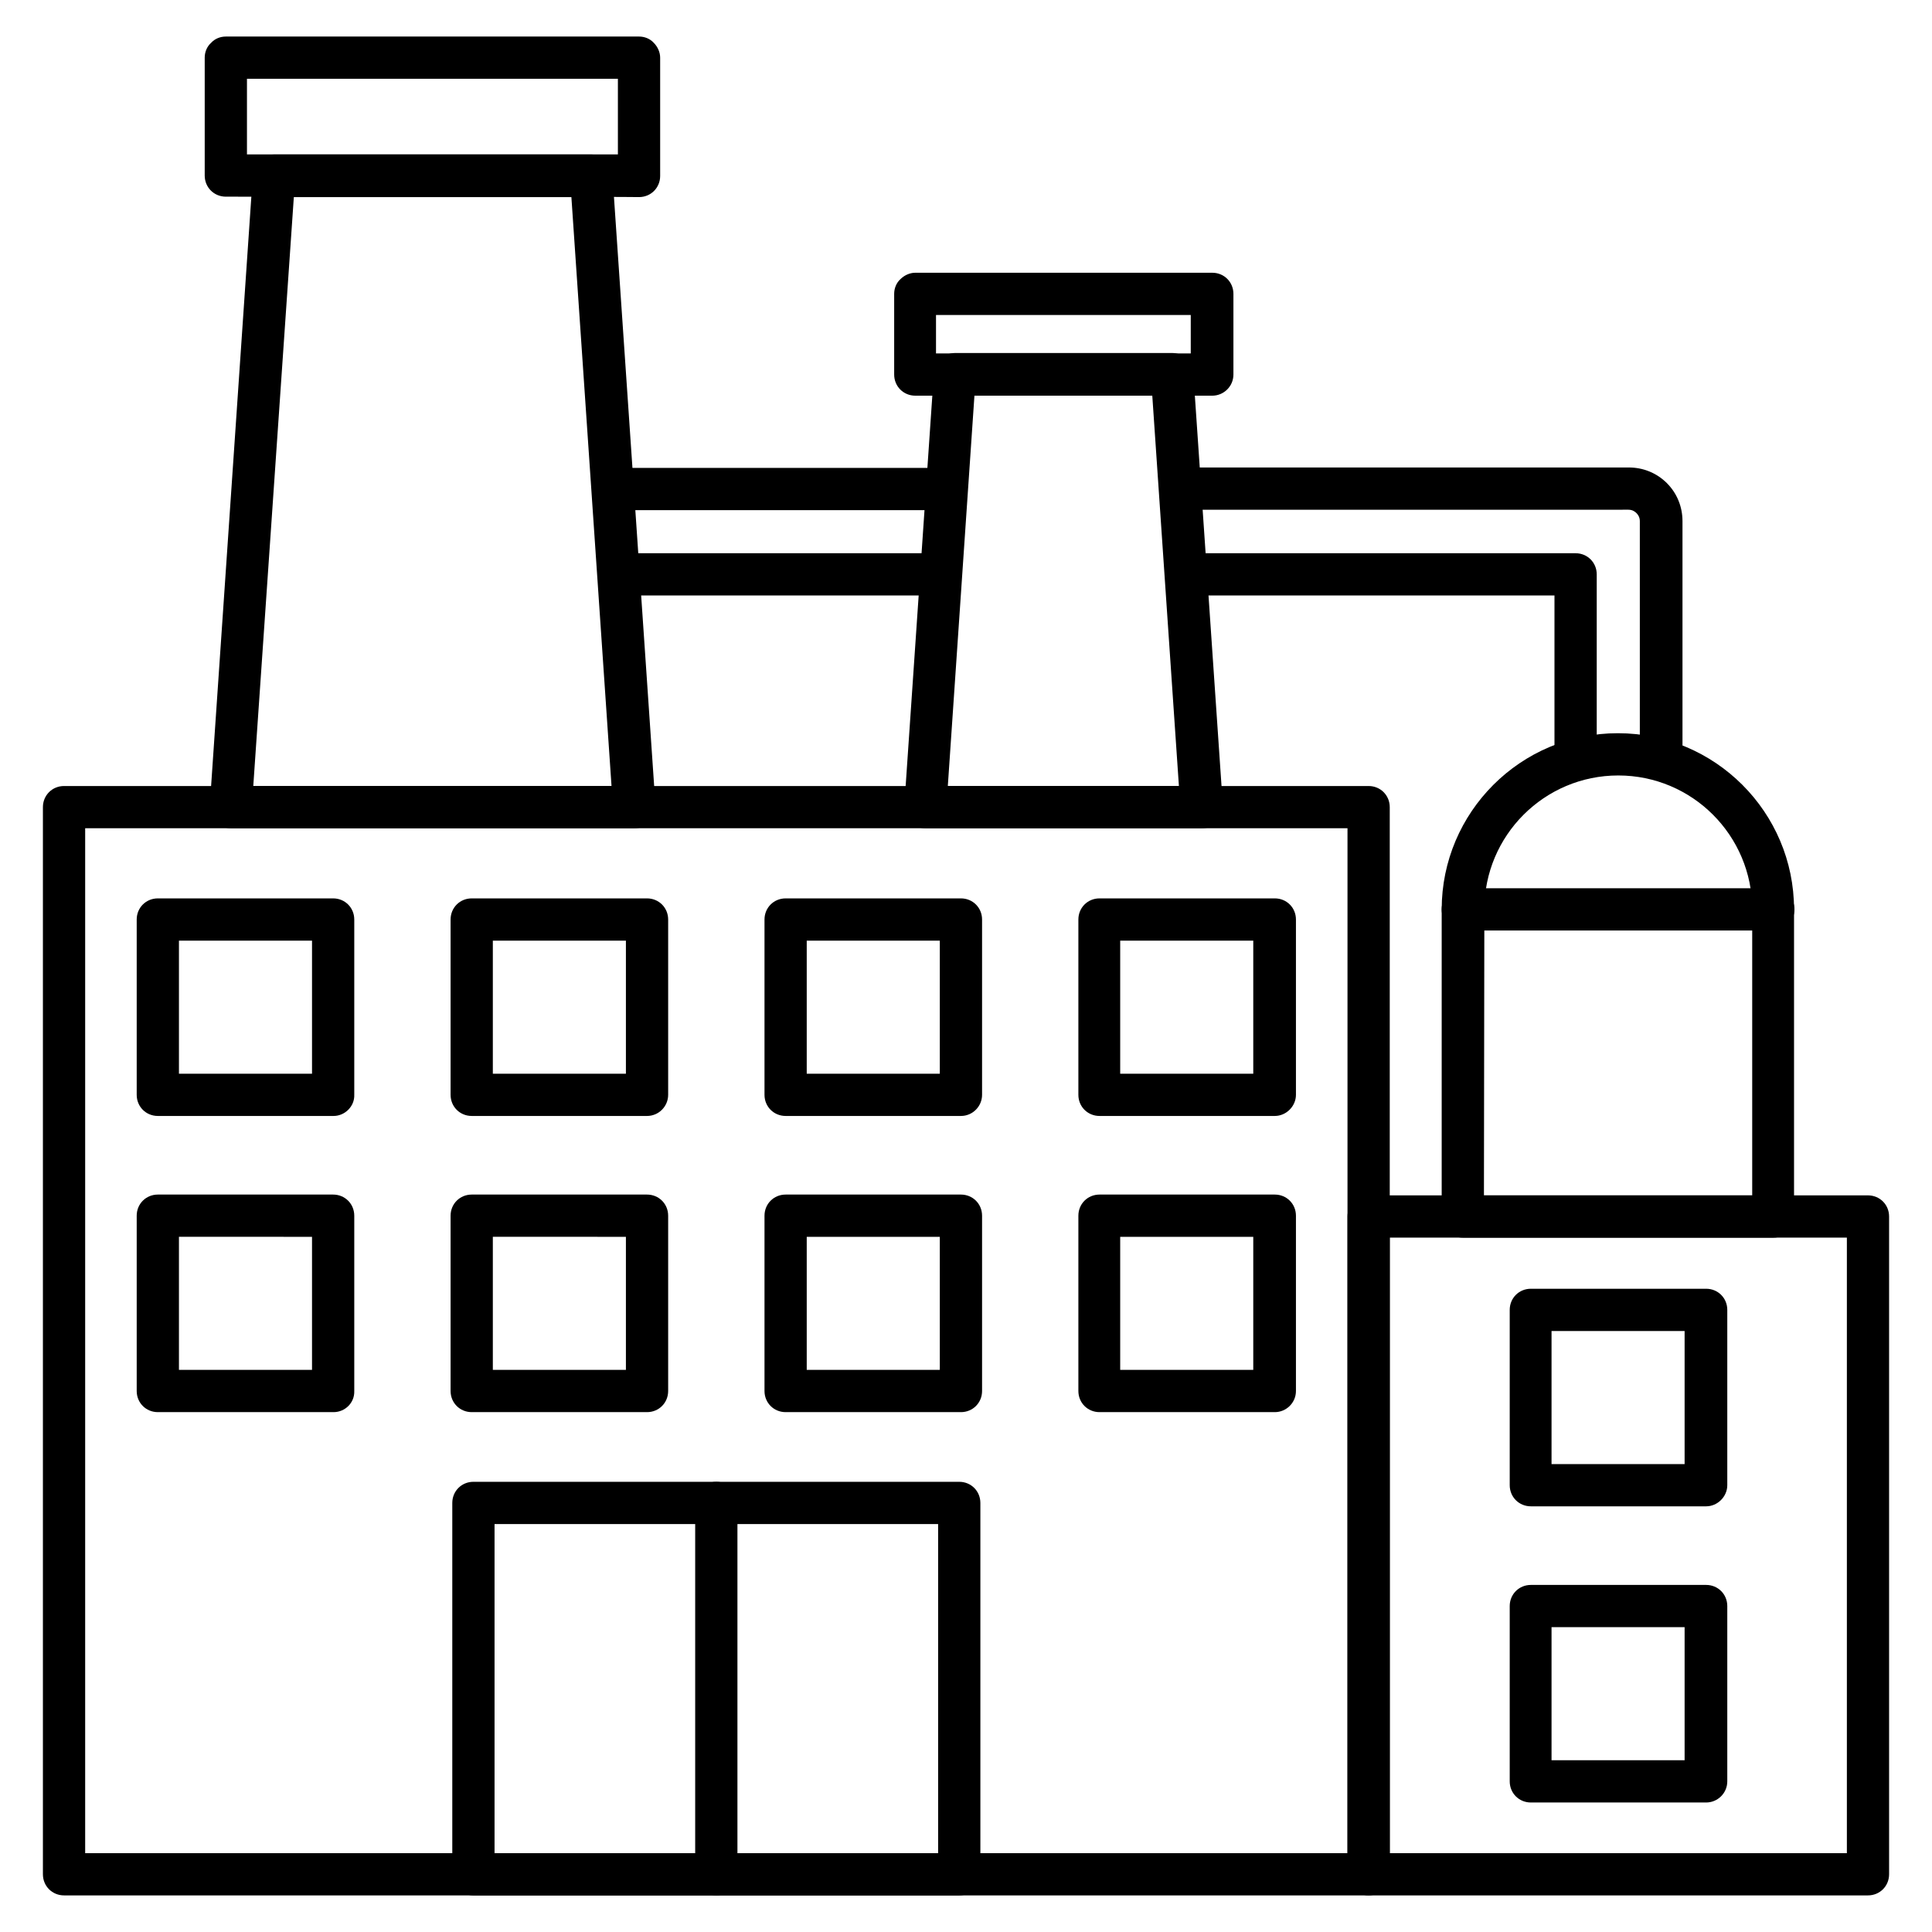 <?xml version="1.0" encoding="UTF-8"?>
<!-- Uploaded to: ICON Repo, www.iconrepo.com, Generator: ICON Repo Mixer Tools -->
<svg fill="#000000" width="800px" height="800px" version="1.1" viewBox="144 144 512 512" xmlns="http://www.w3.org/2000/svg">
 <g>
  <path d="m506.7 646.3h-345.73c-3.137 0-5.598-2.465-5.598-5.598v-282.8c0-3.137 2.465-5.598 5.598-5.598h345.73c3.137 0 5.598 2.465 5.598 5.598v282.8c0 3.137-2.574 5.598-5.598 5.598zm-340.13-11.195h334.53v-271.61h-334.53z"/>
  <path d="m203.85 196.12c-3.137 0-5.598-2.465-5.598-5.598v-31.238c0-1.457 0.559-2.91 1.68-3.918 1.008-1.121 2.465-1.68 3.918-1.68h109.5c1.457 0 2.91 0.559 3.918 1.68 1.008 1.008 1.68 2.465 1.68 3.918v31.348c0 3.137-2.465 5.598-5.598 5.598 0.113-0.109-109.5-0.109-109.5-0.109zm5.598-11.195h98.301v-20.043h-98.301z"/>
  <path d="m465.27 248.86h-78.707c-3.137 0-5.598-2.465-5.598-5.598v-21.383c0-1.457 0.559-2.91 1.68-3.918 1.008-1.008 2.465-1.68 3.918-1.68h78.707c3.137 0 5.598 2.465 5.598 5.598v21.383c0 3.137-2.574 5.598-5.598 5.598zm-73.219-11.195h67.512v-10.188h-67.512z"/>
  <path d="m312.11 363.5h-106.92c-1.566 0-3.023-0.672-4.141-1.793-1.008-1.121-1.566-2.688-1.457-4.254l11.422-167.26c0.223-2.91 2.688-5.262 5.598-5.262h84.082c2.91 0 5.375 2.238 5.598 5.262l11.418 167.26c0.113 1.566-0.449 3.023-1.457 4.254-1.121 1.121-2.574 1.793-4.141 1.793zm-100.99-11.195h94.941l-10.637-156.07h-73.555z"/>
  <path d="m462.47 363.5h-73.219c-1.566 0-3.023-0.672-4.141-1.793-1.008-1.121-1.566-2.688-1.457-4.254l7.836-114.64c0.223-2.91 2.688-5.262 5.598-5.262h57.547c2.91 0 5.375 2.238 5.598 5.262l7.836 114.64c0.113 1.566-0.449 3.023-1.457 4.254-1.008 1.234-2.574 1.793-4.141 1.793zm-67.289-11.195h61.242l-7.055-103.45h-47.133z"/>
  <path d="m391.27 301.81h-81.059c-3.137 0-5.598-2.465-5.598-5.598 0-3.137 2.465-5.598 5.598-5.598h81.059c3.137 0 5.598 2.465 5.598 5.598 0 3.133-2.574 5.598-5.598 5.598z"/>
  <path d="m392.72 279.2h-84.191c-3.137 0-5.598-2.465-5.598-5.598 0-3.137 2.465-5.598 5.598-5.598h84.191c3.137 0 5.598 2.465 5.598 5.598 0 3.137-2.465 5.598-5.598 5.598z"/>
  <path d="m232.4 439.74h-46.574c-3.137 0-5.598-2.465-5.598-5.598v-46.461c0-3.137 2.465-5.598 5.598-5.598h46.461c3.137 0 5.598 2.465 5.598 5.598v46.461c0.113 3.023-2.461 5.598-5.484 5.598zm-40.977-11.195h35.266v-35.266h-35.266z"/>
  <path d="m232.4 518.23h-46.574c-3.137 0-5.598-2.465-5.598-5.598v-46.461c0-3.137 2.465-5.598 5.598-5.598h46.461c3.137 0 5.598 2.465 5.598 5.598v46.461c0.113 3.133-2.461 5.598-5.484 5.598zm-40.977-11.195h35.266v-35.266l-35.266-0.004z"/>
  <path d="m315.47 439.74h-46.461c-3.137 0-5.598-2.465-5.598-5.598v-46.461c0-3.137 2.465-5.598 5.598-5.598h46.461c3.137 0 5.598 2.465 5.598 5.598v46.461c0 3.023-2.461 5.598-5.598 5.598zm-40.863-11.195h35.266v-35.266h-35.266z"/>
  <path d="m315.47 518.23h-46.461c-3.137 0-5.598-2.465-5.598-5.598v-46.461c0-3.137 2.465-5.598 5.598-5.598h46.461c3.137 0 5.598 2.465 5.598 5.598v46.461c0 3.133-2.461 5.598-5.598 5.598zm-40.863-11.195h35.266v-35.266l-35.266-0.004z"/>
  <path d="m398.66 439.74h-46.461c-3.137 0-5.598-2.465-5.598-5.598v-46.461c0-3.137 2.465-5.598 5.598-5.598h46.461c3.137 0 5.598 2.465 5.598 5.598v46.461c0 3.023-2.465 5.598-5.598 5.598zm-40.867-11.195h35.266v-35.266h-35.266z"/>
  <path d="m398.66 518.23h-46.461c-3.137 0-5.598-2.465-5.598-5.598v-46.461c0-3.137 2.465-5.598 5.598-5.598h46.461c3.137 0 5.598 2.465 5.598 5.598v46.461c0 3.133-2.465 5.598-5.598 5.598zm-40.867-11.195h35.266v-35.266h-35.266z"/>
  <path d="m481.84 439.74h-46.461c-3.137 0-5.598-2.465-5.598-5.598v-46.461c0-3.137 2.465-5.598 5.598-5.598h46.461c3.137 0 5.598 2.465 5.598 5.598v46.461c0 3.023-2.574 5.598-5.598 5.598zm-40.977-11.195h35.266v-35.266h-35.266z"/>
  <path d="m481.84 518.23h-46.461c-3.137 0-5.598-2.465-5.598-5.598v-46.461c0-3.137 2.465-5.598 5.598-5.598h46.461c3.137 0 5.598 2.465 5.598 5.598v46.461c0 3.133-2.574 5.598-5.598 5.598zm-40.977-11.195h35.266v-35.266h-35.266z"/>
  <path d="m398.21 646.3h-128.75c-3.137 0-5.598-2.465-5.598-5.598v-98.41c0-3.137 2.465-5.598 5.598-5.598h128.75c3.137 0 5.598 2.465 5.598 5.598v98.41c0 3.137-2.461 5.598-5.598 5.598zm-123.15-11.195h117.55v-87.215h-117.55z"/>
  <path d="m333.83 646.3c-3.137 0-5.598-2.465-5.598-5.598v-98.41c0-3.137 2.465-5.598 5.598-5.598 3.137 0 5.598 2.465 5.598 5.598v98.41c0 3.137-2.465 5.598-5.598 5.598z"/>
  <path d="m639.03 646.3h-132.33c-3.137 0-5.598-2.465-5.598-5.598v-174.32c0-3.137 2.465-5.598 5.598-5.598h132.33c3.137 0 5.598 2.465 5.598 5.598v174.32c0 3.137-2.461 5.598-5.598 5.598zm-126.73-11.195h121.14v-163.12h-121.14z"/>
  <path d="m613.95 471.99h-82.289c-3.137 0-5.598-2.465-5.598-5.598v-81.395c0-25.75 20.938-46.688 46.688-46.688s46.688 20.938 46.688 46.688v81.395c0.109 3.133-2.352 5.598-5.488 5.598zm-76.691-11.195h71.094v-75.797c0-19.594-15.898-35.492-35.492-35.492s-35.492 15.898-35.492 35.492z"/>
  <path d="m613.95 390.59h-82.289c-3.137 0-5.598-2.465-5.598-5.598 0-3.137 2.465-5.598 5.598-5.598h82.289c3.137 0 5.598 2.465 5.598 5.598 0 3.137-2.461 5.598-5.598 5.598z"/>
  <path d="m584.17 348.83c-3.137 0-5.598-2.465-5.598-5.598v-61.129c0-1.121-0.559-1.793-0.895-2.129-0.336-0.336-1.008-0.895-2.129-0.895l-116.55 0.004c-3.137 0-5.598-2.465-5.598-5.598 0-3.137 2.465-5.598 5.598-5.598h116.66c3.805 0 7.391 1.457 10.078 4.141 2.688 2.688 4.141 6.269 4.141 10.078v61.129c-0.113 3.133-2.688 5.594-5.711 5.594z"/>
  <path d="m561.55 348.83c-3.137 0-5.598-2.465-5.598-5.598v-41.426l-95.5 0.004c-3.137 0-5.598-2.465-5.598-5.598 0-3.137 2.465-5.598 5.598-5.598h101.1c3.137 0 5.598 2.465 5.598 5.598v47.023c0 3.133-2.465 5.594-5.598 5.594z"/>
  <path d="m596.15 543.19h-46.461c-3.137 0-5.598-2.465-5.598-5.598v-46.461c0-3.137 2.465-5.598 5.598-5.598h46.461c3.137 0 5.598 2.465 5.598 5.598v46.461c0 3.023-2.574 5.598-5.598 5.598zm-40.977-11.195h35.266v-35.266h-35.266z"/>
  <path d="m596.15 621.68h-46.461c-3.137 0-5.598-2.465-5.598-5.598v-46.461c0-3.137 2.465-5.598 5.598-5.598h46.461c3.137 0 5.598 2.465 5.598 5.598v46.461c0 3.133-2.574 5.598-5.598 5.598zm-40.977-11.195h35.266v-35.266h-35.266z"/>
 </g>
</svg>
